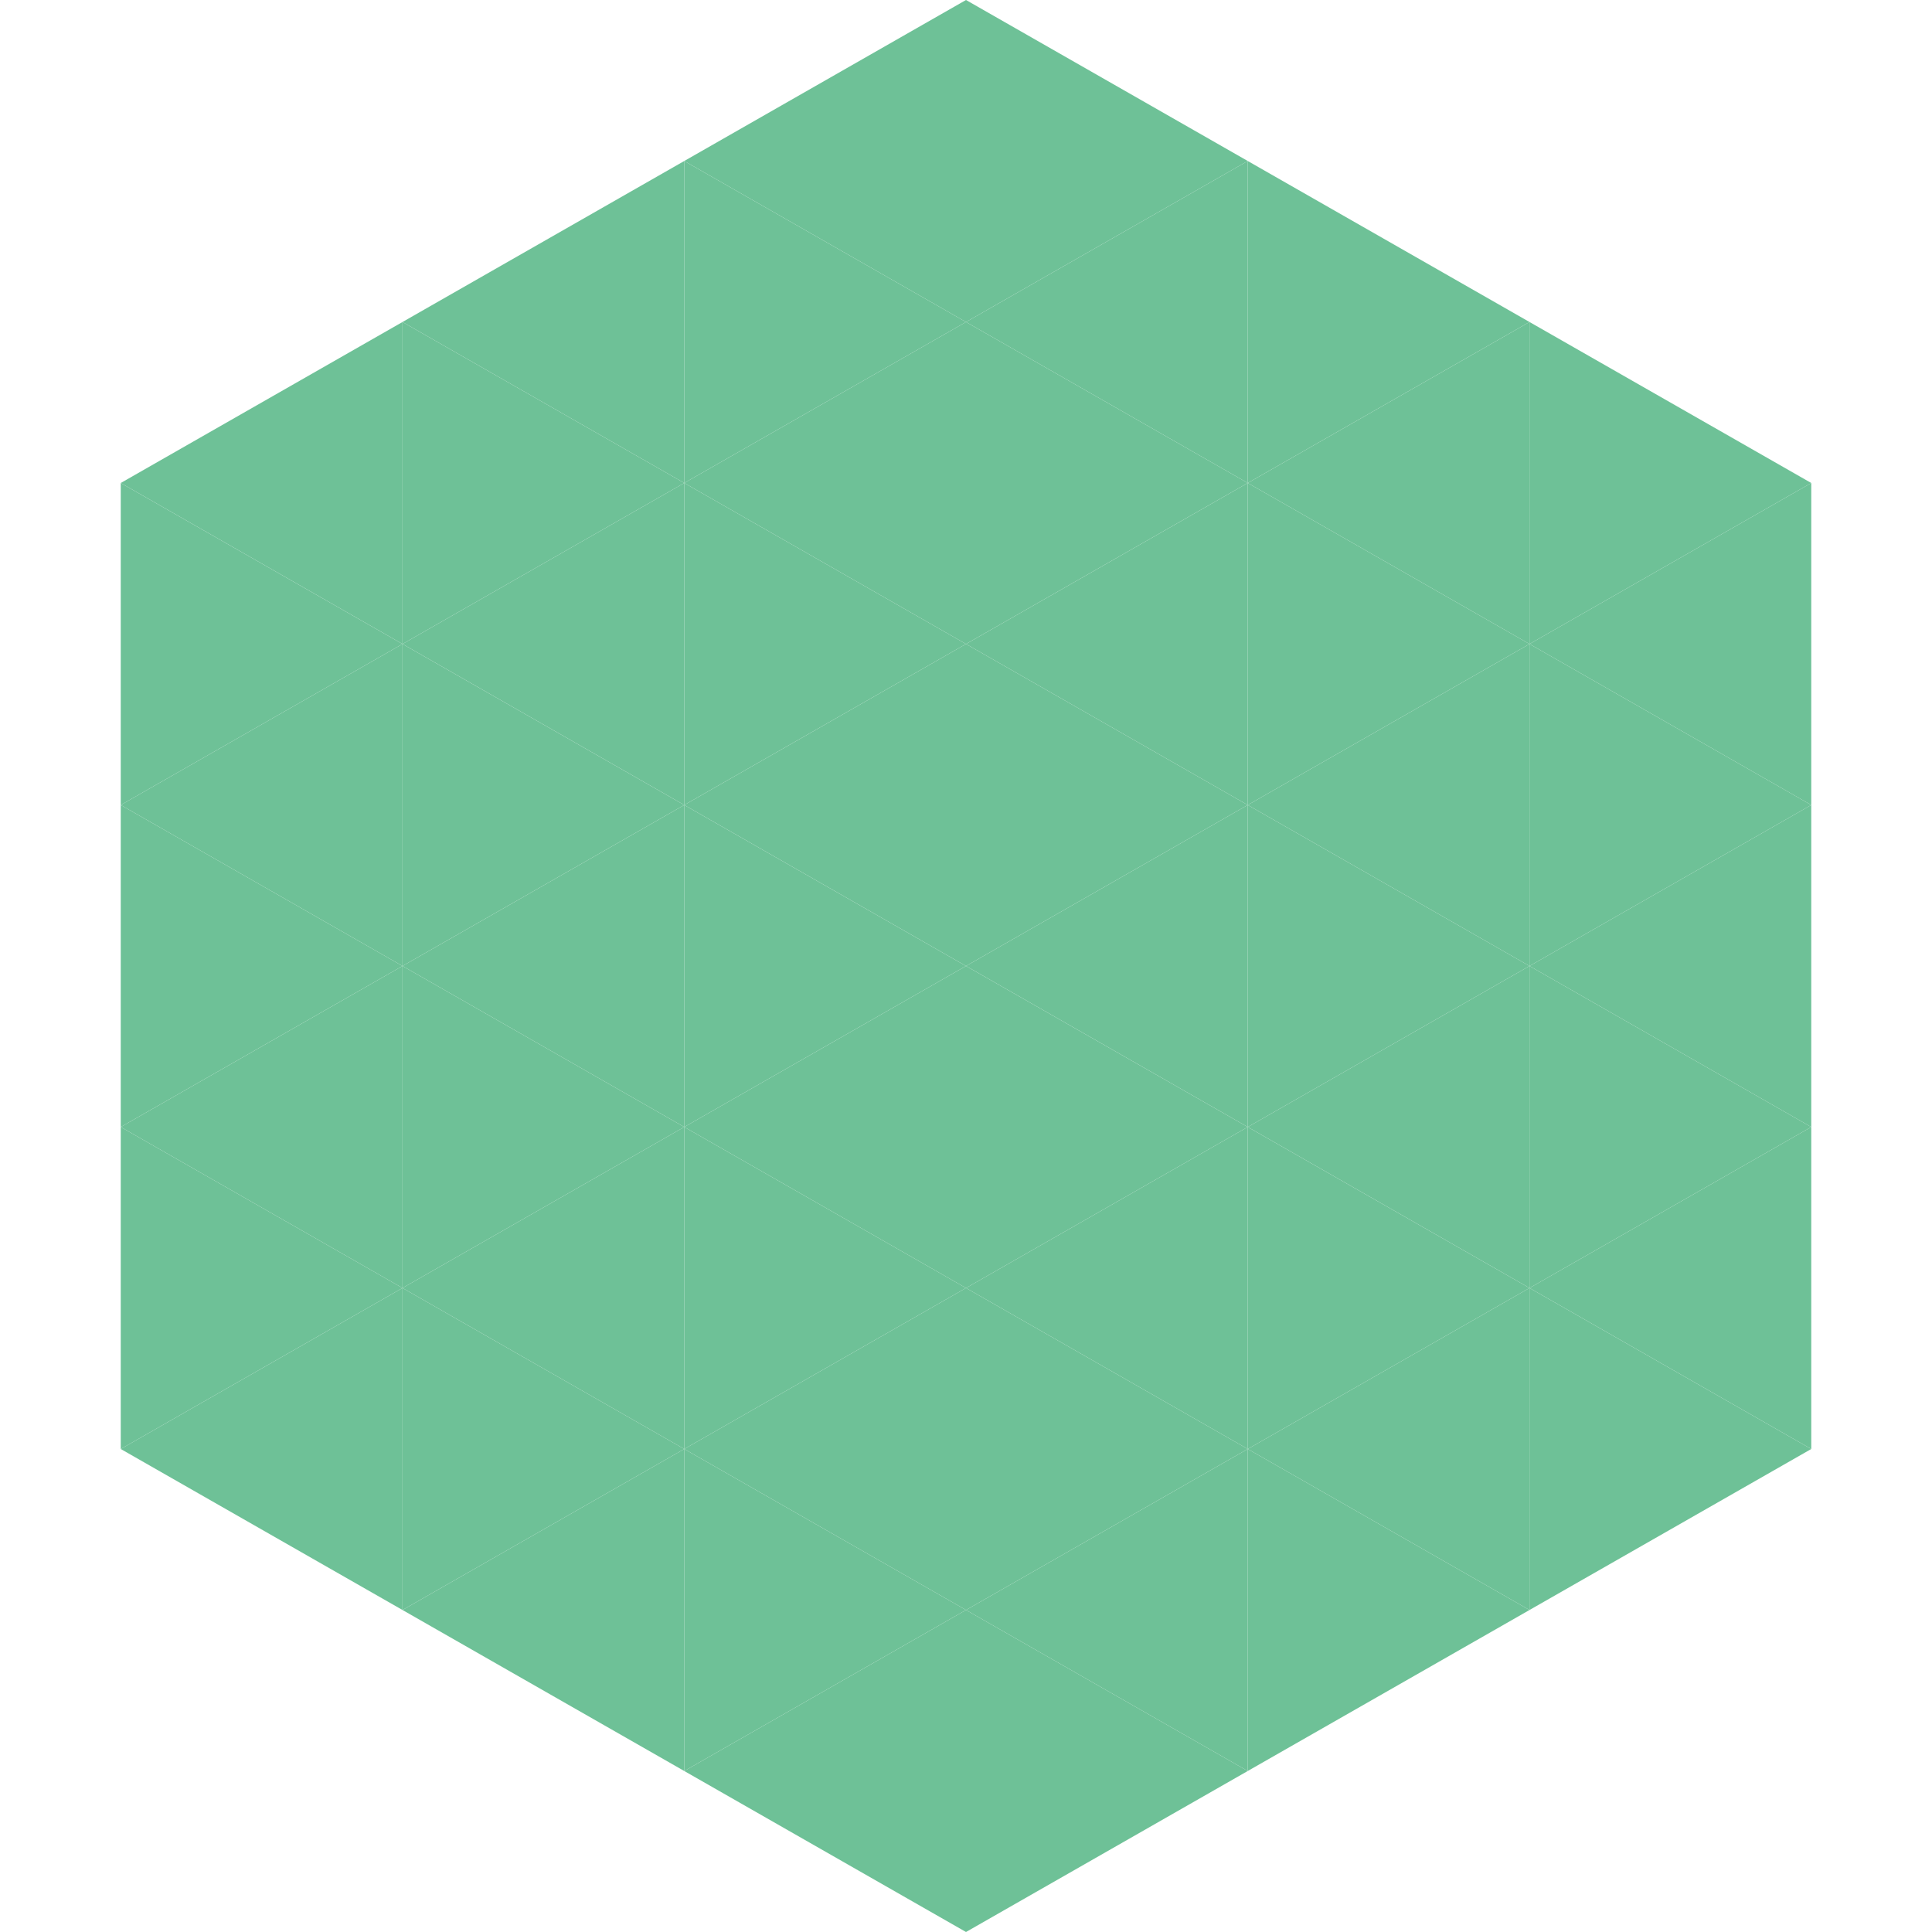 <?xml version="1.0"?>
<!-- Generated by SVGo -->
<svg width="240" height="240"
     xmlns="http://www.w3.org/2000/svg"
     xmlns:xlink="http://www.w3.org/1999/xlink">
<polygon points="50,40 15,60 50,80" style="fill:rgb(110,193,151)" />
<polygon points="190,40 225,60 190,80" style="fill:rgb(110,193,151)" />
<polygon points="15,60 50,80 15,100" style="fill:rgb(110,193,151)" />
<polygon points="225,60 190,80 225,100" style="fill:rgb(110,193,151)" />
<polygon points="50,80 15,100 50,120" style="fill:rgb(110,193,151)" />
<polygon points="190,80 225,100 190,120" style="fill:rgb(110,193,151)" />
<polygon points="15,100 50,120 15,140" style="fill:rgb(110,193,151)" />
<polygon points="225,100 190,120 225,140" style="fill:rgb(110,193,151)" />
<polygon points="50,120 15,140 50,160" style="fill:rgb(110,193,151)" />
<polygon points="190,120 225,140 190,160" style="fill:rgb(110,193,151)" />
<polygon points="15,140 50,160 15,180" style="fill:rgb(110,193,151)" />
<polygon points="225,140 190,160 225,180" style="fill:rgb(110,193,151)" />
<polygon points="50,160 15,180 50,200" style="fill:rgb(110,193,151)" />
<polygon points="190,160 225,180 190,200" style="fill:rgb(110,193,151)" />
<polygon points="15,180 50,200 15,220" style="fill:rgb(255,255,255); fill-opacity:0" />
<polygon points="225,180 190,200 225,220" style="fill:rgb(255,255,255); fill-opacity:0" />
<polygon points="50,0 85,20 50,40" style="fill:rgb(255,255,255); fill-opacity:0" />
<polygon points="190,0 155,20 190,40" style="fill:rgb(255,255,255); fill-opacity:0" />
<polygon points="85,20 50,40 85,60" style="fill:rgb(110,193,151)" />
<polygon points="155,20 190,40 155,60" style="fill:rgb(110,193,151)" />
<polygon points="50,40 85,60 50,80" style="fill:rgb(110,193,151)" />
<polygon points="190,40 155,60 190,80" style="fill:rgb(110,193,151)" />
<polygon points="85,60 50,80 85,100" style="fill:rgb(110,193,151)" />
<polygon points="155,60 190,80 155,100" style="fill:rgb(110,193,151)" />
<polygon points="50,80 85,100 50,120" style="fill:rgb(110,193,151)" />
<polygon points="190,80 155,100 190,120" style="fill:rgb(110,193,151)" />
<polygon points="85,100 50,120 85,140" style="fill:rgb(110,193,151)" />
<polygon points="155,100 190,120 155,140" style="fill:rgb(110,193,151)" />
<polygon points="50,120 85,140 50,160" style="fill:rgb(110,193,151)" />
<polygon points="190,120 155,140 190,160" style="fill:rgb(110,193,151)" />
<polygon points="85,140 50,160 85,180" style="fill:rgb(110,193,151)" />
<polygon points="155,140 190,160 155,180" style="fill:rgb(110,193,151)" />
<polygon points="50,160 85,180 50,200" style="fill:rgb(110,193,151)" />
<polygon points="190,160 155,180 190,200" style="fill:rgb(110,193,151)" />
<polygon points="85,180 50,200 85,220" style="fill:rgb(110,193,151)" />
<polygon points="155,180 190,200 155,220" style="fill:rgb(110,193,151)" />
<polygon points="120,0 85,20 120,40" style="fill:rgb(110,193,151)" />
<polygon points="120,0 155,20 120,40" style="fill:rgb(110,193,151)" />
<polygon points="85,20 120,40 85,60" style="fill:rgb(110,193,151)" />
<polygon points="155,20 120,40 155,60" style="fill:rgb(110,193,151)" />
<polygon points="120,40 85,60 120,80" style="fill:rgb(110,193,151)" />
<polygon points="120,40 155,60 120,80" style="fill:rgb(110,193,151)" />
<polygon points="85,60 120,80 85,100" style="fill:rgb(110,193,151)" />
<polygon points="155,60 120,80 155,100" style="fill:rgb(110,193,151)" />
<polygon points="120,80 85,100 120,120" style="fill:rgb(110,193,151)" />
<polygon points="120,80 155,100 120,120" style="fill:rgb(110,193,151)" />
<polygon points="85,100 120,120 85,140" style="fill:rgb(110,193,151)" />
<polygon points="155,100 120,120 155,140" style="fill:rgb(110,193,151)" />
<polygon points="120,120 85,140 120,160" style="fill:rgb(110,193,151)" />
<polygon points="120,120 155,140 120,160" style="fill:rgb(110,193,151)" />
<polygon points="85,140 120,160 85,180" style="fill:rgb(110,193,151)" />
<polygon points="155,140 120,160 155,180" style="fill:rgb(110,193,151)" />
<polygon points="120,160 85,180 120,200" style="fill:rgb(110,193,151)" />
<polygon points="120,160 155,180 120,200" style="fill:rgb(110,193,151)" />
<polygon points="85,180 120,200 85,220" style="fill:rgb(110,193,151)" />
<polygon points="155,180 120,200 155,220" style="fill:rgb(110,193,151)" />
<polygon points="120,200 85,220 120,240" style="fill:rgb(110,193,151)" />
<polygon points="120,200 155,220 120,240" style="fill:rgb(110,193,151)" />
<polygon points="85,220 120,240 85,260" style="fill:rgb(255,255,255); fill-opacity:0" />
<polygon points="155,220 120,240 155,260" style="fill:rgb(255,255,255); fill-opacity:0" />
</svg>

